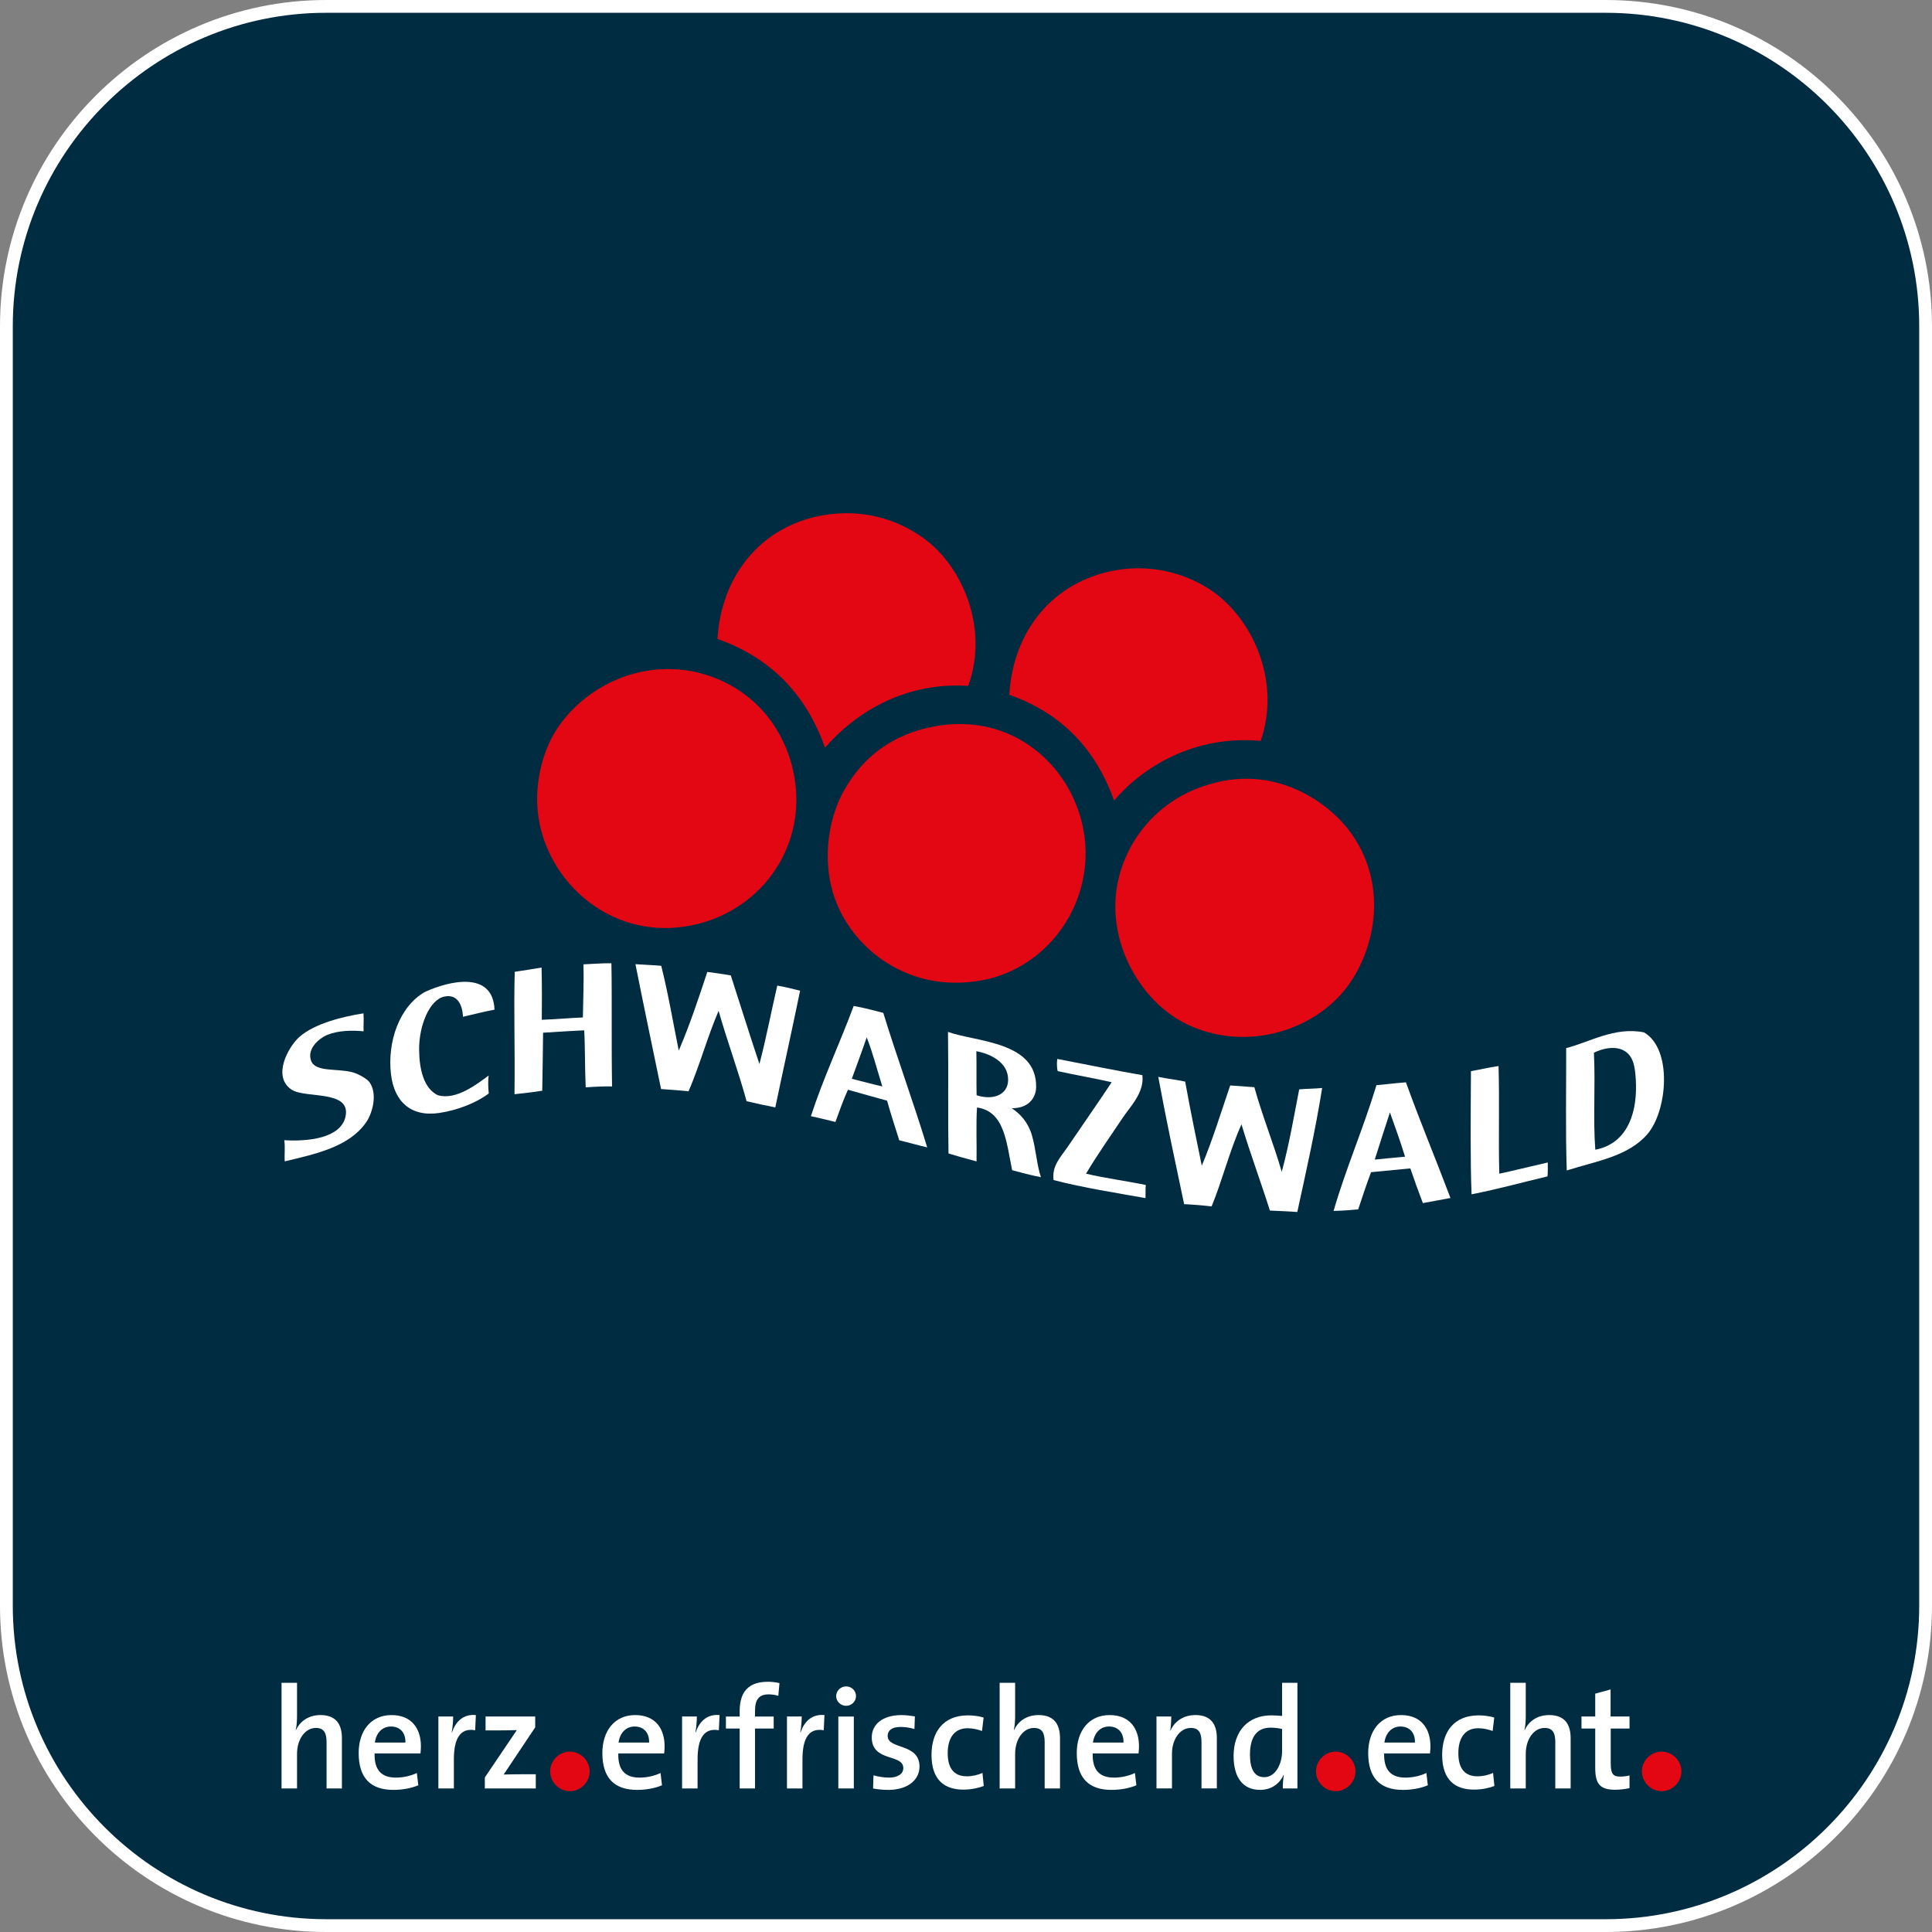 <?xml version="1.0" encoding="utf-8"?>
<!-- Generator: Adobe Illustrator 16.0.0, SVG Export Plug-In . SVG Version: 6.00 Build 0)  -->
<!DOCTYPE svg PUBLIC "-//W3C//DTD SVG 1.1//EN" "http://www.w3.org/Graphics/SVG/1.1/DTD/svg11.dtd">
<svg version="1.1" id="Ebene_1" xmlns="http://www.w3.org/2000/svg" xmlns:xlink="http://www.w3.org/1999/xlink" x="0px" y="0px"
	 width="150px" height="150px" viewBox="0 0 150 150" enable-background="new 0 0 150 150" xml:space="preserve">
<rect x="0" y="0" width="150" height="150" fill="#808080" stroke="none"/>
<g>
	<g>
		<path fill="#002C42" d="M149.503,124.669c0,13.715-11.119,24.834-24.834,24.834H25.331c-13.716,0-24.834-11.119-24.834-24.834
			V25.331c0-13.715,11.119-24.834,24.834-24.834h99.338c13.716,0,24.834,11.119,24.834,24.834V124.669z"/>
		<path fill="#FFFFFF" d="M124.669,150H25.331C11.364,150,0,138.637,0,124.669V25.331C0,11.363,11.364,0,25.331,0h99.338
			C138.636,0,150,11.363,150,25.331v99.338C150,138.637,138.636,150,124.669,150z M25.331,0.993
			c-13.42,0-24.338,10.918-24.338,24.338v99.338c0,13.42,10.918,24.338,24.338,24.338h99.338c13.42,0,24.338-10.918,24.338-24.338
			V25.331c0-13.42-10.918-24.338-24.338-24.338H25.331z"/>
	</g>
	<path fill="#E30613" d="M75.166,53.254c-5.051-0.334-8.87,2.204-11.113,4.797c-1.534-4.353-4.413-7.047-8.346-8.444
		c0.267-4.808,3.308-8.726,8.124-9.59c3.187-0.57,5.911,0.343,7.908,1.792C74.721,43.97,76.8,48.788,75.166,53.254"/>
	<path fill="#E30613" d="M97.88,57.521c-5.204-0.474-9.224,2.086-11.385,4.634c-1.504-4.226-4.296-6.861-8.132-8.212
		c0.279-4.889,3.328-8.784,8.245-9.666c3.102-0.556,6.02,0.426,7.919,1.918C97.38,48.432,99.428,53.04,97.88,57.521"/>
	<path fill="#E30613" d="M50.098,52.105c4.111-0.729,7.892,1.158,9.862,4.013c1.016,1.473,1.778,3.382,1.862,5.611
		c0.194,5.249-3.745,9.736-9.201,10.276c-5.105,0.505-9.434-3.007-10.616-7.57c-0.699-2.693-0.073-5.302,0.739-6.968
		C43.883,55.131,46.563,52.733,50.098,52.105"/>
	<path fill="#E30613" d="M72.559,56.397c4.935-0.907,8.708,1.688,10.474,4.969c3.38,6.293-0.468,13.589-6.821,14.749
		c-5.287,0.969-9.477-2.022-11.119-5.667c-1.413-3.133-0.858-6.805,0.453-9.107C66.97,58.842,69.191,57.018,72.559,56.397"/>
	<path fill="#E30613" d="M95.014,60.627c4.6-0.865,8.348,1.854,9.939,4.133c3.139,4.497,1.509,9.92-0.926,12.537
		c-2.916,3.134-8.042,4.283-12.229,2.042c-3.571-1.91-6.457-7.094-4.649-12.148C88.183,64.294,90.726,61.434,95.014,60.627"/>
	<path fill="#FFFFFF" d="M42.048,75.122c0.033,1.441,0.03,2.711,0.017,4.054c1.13-0.042,2.078-0.135,3.19-0.182
		c0.017-1.359,0.085-2.735,0.041-4.122c0.834-0.035,1.351-0.093,2.173-0.085c0.054,2.706-0.006,6.334,0.051,9.564
		c-0.515-0.016-1.265,0.016-2.047,0.07c-0.064-1.298-0.045-3.313-0.117-4.424c-0.625,0.02-2.344,0.129-3.191,0.182
		c-0.012,1.307-0.038,2.884-0.066,4.506c-0.956,0.144-1.077,0.144-2.154,0.271c0.046-3.734-0.066-6.548,0.019-9.505
		C40.665,75.342,41.358,75.24,42.048,75.122"/>
	<path fill="#FFFFFF" d="M38.394,78.39c-0.772,0.139-1.799,0.409-2.448,0.553c-0.04-0.916-0.428-1.781-1.439-1.571
		c-1.18,0.246-1.979,2.281-1.966,4.119c0.011,1.536,0.363,3.011,1.441,3.535c1.41,0.433,3.068-0.866,3.957-1.522
		c-0.053,0.42-0.045,0.888,0.009,1.393c-0.981,0.738-2.432,1.302-3.829,1.511c-2.224,0.337-3.513-0.887-3.762-2.993
		c-0.3-2.54,0.655-5.28,2.637-6.402C34.868,76.154,38.269,75.338,38.394,78.39"/>
	<path fill="#FFFFFF" d="M28.219,78.676c0.041,0.496-0.008,0.918,0.01,1.394c-0.914-0.09-1.969-0.063-2.797,0.271
		c-0.646,0.261-1.628,1.082-1.275,2.025c0.339,0.9,2.061,0.563,3.233,0.891c0.455,0.127,1.106,0.501,1.295,0.762
		c0.644,0.893,0.246,2.398-0.267,3.131c-1.331,1.902-3.913,2.443-6.31,3.018c-0.04-0.57,0.046-1.039-0.036-1.643
		c1.825,0.112,4.408-0.143,4.758-1.855c0.422-2.072-3.114-1.368-4.184-2.066c-1.549-1.013-0.26-3.351,0.618-4.114
		C24.434,79.469,26.592,78.929,28.219,78.676"/>
	<path fill="#FFFFFF" d="M68.579,78.64c1.064,3.475,2.324,6.88,3.41,10.442c-0.574-0.128-1.378-0.359-2.171-0.55
		c-0.322-1.018-0.651-2.028-0.947-3.076c-1.11-0.313-1.991-0.546-3.036-0.849c-0.368,0.799-0.661,1.657-0.972,2.502
		c-0.729-0.17-1.255-0.316-1.905-0.449c0.966-2.968,2.251-5.675,3.322-8.559C67.262,78.287,67.977,78.484,68.579,78.64
		 M66.135,83.756c0.824,0.207,1.569,0.415,2.369,0.594c-0.458-1.459-0.723-2.553-1.212-3.812
		C66.924,81.626,66.521,82.684,66.135,83.756"/>
	<path fill="#FFFFFF" d="M73.602,80.118c2.202,0.788,6.901,0.729,6.843,4.282c-0.015,0.922-0.677,1.66-1.891,1.642
		c0.644,0.429,1.25,1.059,1.553,2.066c0.328,1.091,0.382,2.334,0.711,3.288c-0.791-0.15-1.505-0.348-2.236-0.543
		c-0.458-2.241-0.601-4.562-2.729-4.869c-0.082,1.338-0.012,2.799-0.034,4.185c-0.836-0.224-1.356-0.361-2.178-0.613
		C73.589,86.379,73.646,83.289,73.602,80.118 M75.823,85.036c1.29,0.418,2.436-0.039,2.448-1.187
		c0.015-1.378-1.379-2.034-2.467-2.233C75.83,82.772,75.798,83.88,75.823,85.036"/>
	<path fill="#FFFFFF" d="M82.088,82.214c2.196,0.424,4.687,0.935,6.606,1.261c0.164,1.346-0.928,2.416-1.532,3.317
		c-1.013,1.512-1.928,2.803-2.843,4.33c1.324,0.327,3.257,0.587,4.643,0.882c-0.041,0.258-0.008,0.74-0.027,1.017
		c-2.274-0.407-4.831-0.802-7.134-1.401c-0.15-1.104,0.543-1.771,1.092-2.578c1.15-1.692,2.348-3.4,3.417-5.019
		c-1.546-0.348-2.596-0.513-4.193-0.862C82.057,82.967,82.04,82.491,82.088,82.214"/>
	<path fill="#FFFFFF" d="M89.927,83.609c0.746,0.152,1.321,0.2,2.09,0.368c0.397,2.216,0.926,4.757,1.29,6.528
		c0.837-1.994,1.491-4.139,2.205-6.231c0.645,0.046,1.252,0.092,1.874,0.135c0.649,2.325,1.505,4.401,2.128,6.574
		c0.578-2.123,0.958-4.367,1.355-6.403c0.439-0.052,1.24-0.05,1.784-0.11c-0.529,3.303-1.24,6.459-1.932,9.629
		c-0.639-0.052-1.419-0.073-2.127-0.111c-0.677-2.158-1.509-4.369-2.205-6.694c-0.914,2.01-1.473,4.309-2.32,6.372
		c-0.704-0.086-1.499-0.146-2.133-0.175C91.271,90.333,90.573,87.116,89.927,83.609"/>
	<path fill="#FFFFFF" d="M121.643,90.873c-0.106-3.011-0.034-6.377-0.046-9.501c1.776-0.438,3.785-1.683,6.041-1.218
		c2.234,1.285,1.82,6.091,0.27,7.895C126.417,89.781,123.982,90.136,121.643,90.873 M127.019,84.271
		c-0.01-0.66-0.07-1.397-0.25-1.878c-0.461-1.23-1.831-1.238-3.018-0.659c0.125,2.544-0.074,5.133,0.107,7.529
		C126.196,88.824,127.059,86.676,127.019,84.271"/>
	<path fill="#FFFFFF" d="M116.346,82.767c0.085,2.839-0.018,5.525,0.059,8.358c1.045-0.219,2.37-0.553,3.764-0.871
		c-0.001,0.425,0.009,0.761-0.021,1.08c-2.271,0.54-3.629,0.938-5.895,1.393c-0.109-2.639-0.067-6.252-0.049-9.563
		C115.168,82.993,115.438,82.904,116.346,82.767"/>
	<path fill="#FFFFFF" d="M109.156,84.031c1.167,3.225,2.274,5.842,3.457,8.98c-0.731,0.146-1.172,0.212-2.141,0.396
		c-0.344-0.895-0.664-1.775-0.974-2.692c-1.145,0.112-1.95,0.189-3.049,0.293c-0.368,0.967-0.678,1.933-0.998,2.886
		c-0.637,0.062-1.215,0.107-1.914,0.121c0.979-3.361,2.323-6.426,3.331-9.763C107.578,84.196,108.221,84.102,109.156,84.031
		 M106.736,90.032c0.74-0.079,1.263-0.127,2.352-0.227c-0.31-1.014-0.806-2.427-1.175-3.437
		C107.519,87.589,107.117,88.803,106.736,90.032"/>
	<path fill="#FFFFFF" d="M49.336,74.86c0.799,0.053,1.318,0.064,2.002,0.124c0.547,2.177,0.937,4.484,1.36,6.585
		c0.859-2,1.552-4.094,2.217-6.107c0.68,0.071,1.187,0.177,1.824,0.268c0.736,2.271,1.437,4.53,2.223,6.882
		c0.517-1.975,0.918-4.072,1.385-6.09c0.648,0.103,1.32,0.29,1.772,0.398c-0.645,3.138-1.272,5.936-1.925,9.058
		c-0.865-0.168-1.393-0.287-2.229-0.481c-0.663-2.411-1.493-4.623-2.173-7.014c-0.866,2.009-1.465,4.233-2.332,6.244
		c-0.734-0.074-1.164-0.104-2.135-0.173C50.661,81.337,49.996,78.183,49.336,74.86"/>
	<path fill="#FFFFFF" d="M25.354,138.854v-3.596c0-0.697-0.19-1.101-0.831-1.101c-0.843,0-1.461,0.887-1.461,2.012v2.685h-1.203
		v-8.202h1.203v2.528c0,0.348-0.023,0.819-0.101,1.123l0.022,0.012c0.327-0.696,0.989-1.158,1.9-1.158
		c1.27,0,1.663,0.799,1.663,1.787v3.91H25.354z"/>
	<path fill="#FFFFFF" d="M32.646,136.136h-3.563c-0.034,1.293,0.54,1.877,1.652,1.877c0.573,0,1.168-0.135,1.629-0.36l0.113,0.956
		c-0.563,0.235-1.247,0.358-1.934,0.358c-1.742,0-2.696-0.898-2.696-2.864c0-1.687,0.921-2.945,2.55-2.945
		c1.596,0,2.282,1.091,2.282,2.416C32.679,135.73,32.668,135.922,32.646,136.136 M30.353,134.046c-0.674,0-1.146,0.495-1.248,1.246
		h2.371C31.499,134.528,31.061,134.046,30.353,134.046"/>
	<path fill="#FFFFFF" d="M36.891,134.337c-1.113-0.203-1.652,0.574-1.652,2.249v2.27h-1.203v-5.586h1.147
		c0,0.315-0.034,0.81-0.113,1.236h0.023c0.247-0.754,0.809-1.449,1.854-1.349L36.891,134.337z"/>
	<path fill="#FFFFFF" d="M37.642,138.854v-0.853l2.484-3.677c-0.281,0.012-0.776,0.023-1.348,0.023h-1.079v-1.079h3.854v0.843
		l-2.45,3.664c0.282-0.011,0.943-0.022,1.405-0.022h1.09v1.101H37.642z"/>
	<path fill="#E30613" d="M45.781,137.53c0,0.838-0.697,1.535-1.534,1.535s-1.534-0.697-1.534-1.535c0-0.836,0.697-1.534,1.534-1.534
		S45.781,136.694,45.781,137.53"/>
	<path fill="#FFFFFF" d="M51.566,136.136h-3.562c-0.034,1.293,0.539,1.877,1.652,1.877c0.573,0,1.168-0.135,1.629-0.36l0.112,0.956
		c-0.563,0.235-1.247,0.358-1.933,0.358c-1.742,0-2.697-0.898-2.697-2.864c0-1.687,0.921-2.945,2.551-2.945
		c1.596,0,2.281,1.091,2.281,2.416C51.6,135.73,51.589,135.922,51.566,136.136 M49.273,134.046c-0.673,0-1.146,0.495-1.248,1.246
		h2.372C50.42,134.528,49.981,134.046,49.273,134.046"/>
	<path fill="#FFFFFF" d="M55.811,134.337c-1.112-0.203-1.651,0.574-1.651,2.249v2.27h-1.203v-5.586h1.146
		c0,0.315-0.033,0.81-0.112,1.236h0.022c0.248-0.754,0.81-1.449,1.854-1.349L55.811,134.337z"/>
	<path fill="#FFFFFF" d="M60.428,131.663c-0.248-0.078-0.517-0.112-0.765-0.112c-0.718,0-1.044,0.394-1.044,1.27v0.449h1.45v0.934
		h-1.45v4.652h-1.191v-4.652H56.36v-0.934h1.068v-0.427c0-1.528,0.73-2.27,2.18-2.27c0.315,0,0.618,0.032,0.911,0.102
		L60.428,131.663z"/>
	<path fill="#FFFFFF" d="M63.955,134.337c-1.112-0.203-1.652,0.574-1.652,2.249v2.27H61.1v-5.586h1.146
		c0,0.315-0.033,0.81-0.112,1.236h0.023c0.247-0.754,0.809-1.449,1.854-1.349L63.955,134.337z"/>
	<path fill="#FFFFFF" d="M65.695,132.438c-0.427,0-0.774-0.336-0.774-0.752s0.347-0.754,0.774-0.754
		c0.416,0,0.765,0.326,0.765,0.754C66.46,132.102,66.111,132.438,65.695,132.438 M65.087,133.27h1.204v5.584h-1.204V133.27z"/>
	<path fill="#FFFFFF" d="M68.964,138.967c-0.416,0-0.832-0.043-1.179-0.111l0.033-1.022c0.349,0.1,0.786,0.18,1.213,0.18
		c0.652,0,1.102-0.28,1.102-0.742c0-1.123-2.45-0.449-2.45-2.383c0-0.965,0.786-1.73,2.303-1.73c0.326,0,0.708,0.045,1.045,0.101
		l-0.034,0.98c-0.337-0.104-0.73-0.16-1.09-0.16c-0.662,0-0.989,0.271-0.989,0.698c0,1.078,2.472,0.527,2.472,2.382
		C71.391,138.204,70.459,138.967,68.964,138.967"/>
	<path fill="#FFFFFF" d="M74.806,138.946c-1.439,0-2.484-0.71-2.484-2.699c0-1.774,0.91-3.066,2.833-3.066
		c0.416,0,0.842,0.056,1.212,0.169l-0.123,1.044c-0.336-0.123-0.72-0.213-1.125-0.213c-1.021,0-1.539,0.754-1.539,1.933
		c0,1.023,0.371,1.798,1.483,1.798c0.428,0,0.888-0.102,1.215-0.271l0.1,1.022C76.008,138.809,75.423,138.946,74.806,138.946"/>
	<path fill="#FFFFFF" d="M81.108,138.854v-3.596c0-0.697-0.192-1.101-0.832-1.101c-0.842,0-1.461,0.887-1.461,2.012v2.685h-1.203
		v-8.202h1.203v2.528c0,0.348-0.021,0.819-0.102,1.123l0.022,0.012c0.326-0.696,0.989-1.158,1.899-1.158
		c1.27,0,1.664,0.799,1.664,1.787v3.91H81.108z"/>
	<path fill="#FFFFFF" d="M88.398,136.136h-3.562c-0.036,1.293,0.538,1.877,1.651,1.877c0.573,0,1.168-0.135,1.629-0.36l0.113,0.956
		c-0.563,0.235-1.249,0.358-1.934,0.358c-1.742,0-2.695-0.898-2.695-2.864c0-1.687,0.92-2.945,2.549-2.945
		c1.597,0,2.283,1.091,2.283,2.416C88.433,135.73,88.42,135.922,88.398,136.136 M86.105,134.046c-0.675,0-1.146,0.495-1.248,1.246
		h2.371C87.252,134.528,86.814,134.046,86.105,134.046"/>
	<path fill="#FFFFFF" d="M93.284,138.854v-3.596c0-0.697-0.19-1.101-0.831-1.101c-0.842,0-1.461,0.887-1.461,2v2.696h-1.203v-5.585
		h1.147c0,0.292-0.023,0.776-0.079,1.091l0.011,0.011c0.326-0.719,1.001-1.214,1.945-1.214c1.269,0,1.662,0.799,1.662,1.787v3.91
		H93.284z"/>
	<path fill="#FFFFFF" d="M99.596,138.855c0-0.293,0.023-0.73,0.079-1.046h-0.022c-0.303,0.686-0.955,1.157-1.821,1.157
		c-1.37,0-2.056-1.01-2.056-2.63c0-1.921,1.113-3.156,2.922-3.156c0.27,0,0.539,0.021,0.843,0.045v-2.573h1.19v8.203H99.596z
		 M99.541,134.237c-0.305-0.067-0.596-0.103-0.889-0.103c-0.955,0-1.605,0.584-1.605,2.092c0,1.123,0.347,1.753,1.111,1.753
		c0.889,0,1.383-1.058,1.383-2.013V134.237z"/>
	<path fill="#E30613" d="M105.241,137.53c0,0.838-0.697,1.535-1.535,1.535s-1.535-0.697-1.535-1.535
		c0-0.836,0.697-1.534,1.535-1.534S105.241,136.694,105.241,137.53"/>
	<path fill="#FFFFFF" d="M111.025,136.136h-3.561c-0.035,1.293,0.539,1.877,1.651,1.877c0.573,0,1.168-0.135,1.629-0.36l0.111,0.956
		c-0.562,0.235-1.247,0.358-1.932,0.358c-1.742,0-2.697-0.898-2.697-2.864c0-1.687,0.921-2.945,2.551-2.945
		c1.596,0,2.281,1.091,2.281,2.416C111.06,135.73,111.049,135.922,111.025,136.136 M108.733,134.046
		c-0.674,0-1.146,0.495-1.248,1.246h2.371C109.879,134.528,109.442,134.046,108.733,134.046"/>
	<path fill="#FFFFFF" d="M114.451,138.946c-1.438,0-2.483-0.71-2.483-2.699c0-1.774,0.909-3.066,2.832-3.066
		c0.416,0,0.841,0.056,1.213,0.169l-0.124,1.044c-0.336-0.123-0.718-0.213-1.124-0.213c-1.023,0-1.539,0.754-1.539,1.933
		c0,1.023,0.369,1.798,1.482,1.798c0.428,0,0.887-0.102,1.214-0.271l0.102,1.022C115.653,138.809,115.067,138.946,114.451,138.946"
		/>
	<path fill="#FFFFFF" d="M120.753,138.854v-3.596c0-0.697-0.191-1.101-0.831-1.101c-0.843,0-1.462,0.887-1.462,2.012v2.685h-1.203
		v-8.202h1.203v2.528c0,0.348-0.021,0.819-0.1,1.123l0.022,0.012c0.325-0.696,0.988-1.158,1.899-1.158
		c1.269,0,1.663,0.799,1.663,1.787v3.91H120.753z"/>
	<path fill="#FFFFFF" d="M125.403,138.956c-1.191,0-1.55-0.46-1.55-1.709v-3.044h-1.068v-0.934h1.068v-1.775l1.192-0.325v2.101
		h1.471v0.934h-1.46v2.674c0,0.832,0.167,1.056,0.73,1.056c0.247,0,0.517-0.032,0.729-0.09v0.989
		C126.189,138.9,125.774,138.956,125.403,138.956"/>
	<path fill="#E30613" d="M130.544,137.53c0,0.838-0.699,1.535-1.536,1.535c-0.836,0-1.535-0.697-1.535-1.535
		c0-0.836,0.699-1.534,1.535-1.534C129.845,135.996,130.544,136.694,130.544,137.53"/>
</g>
</svg>
